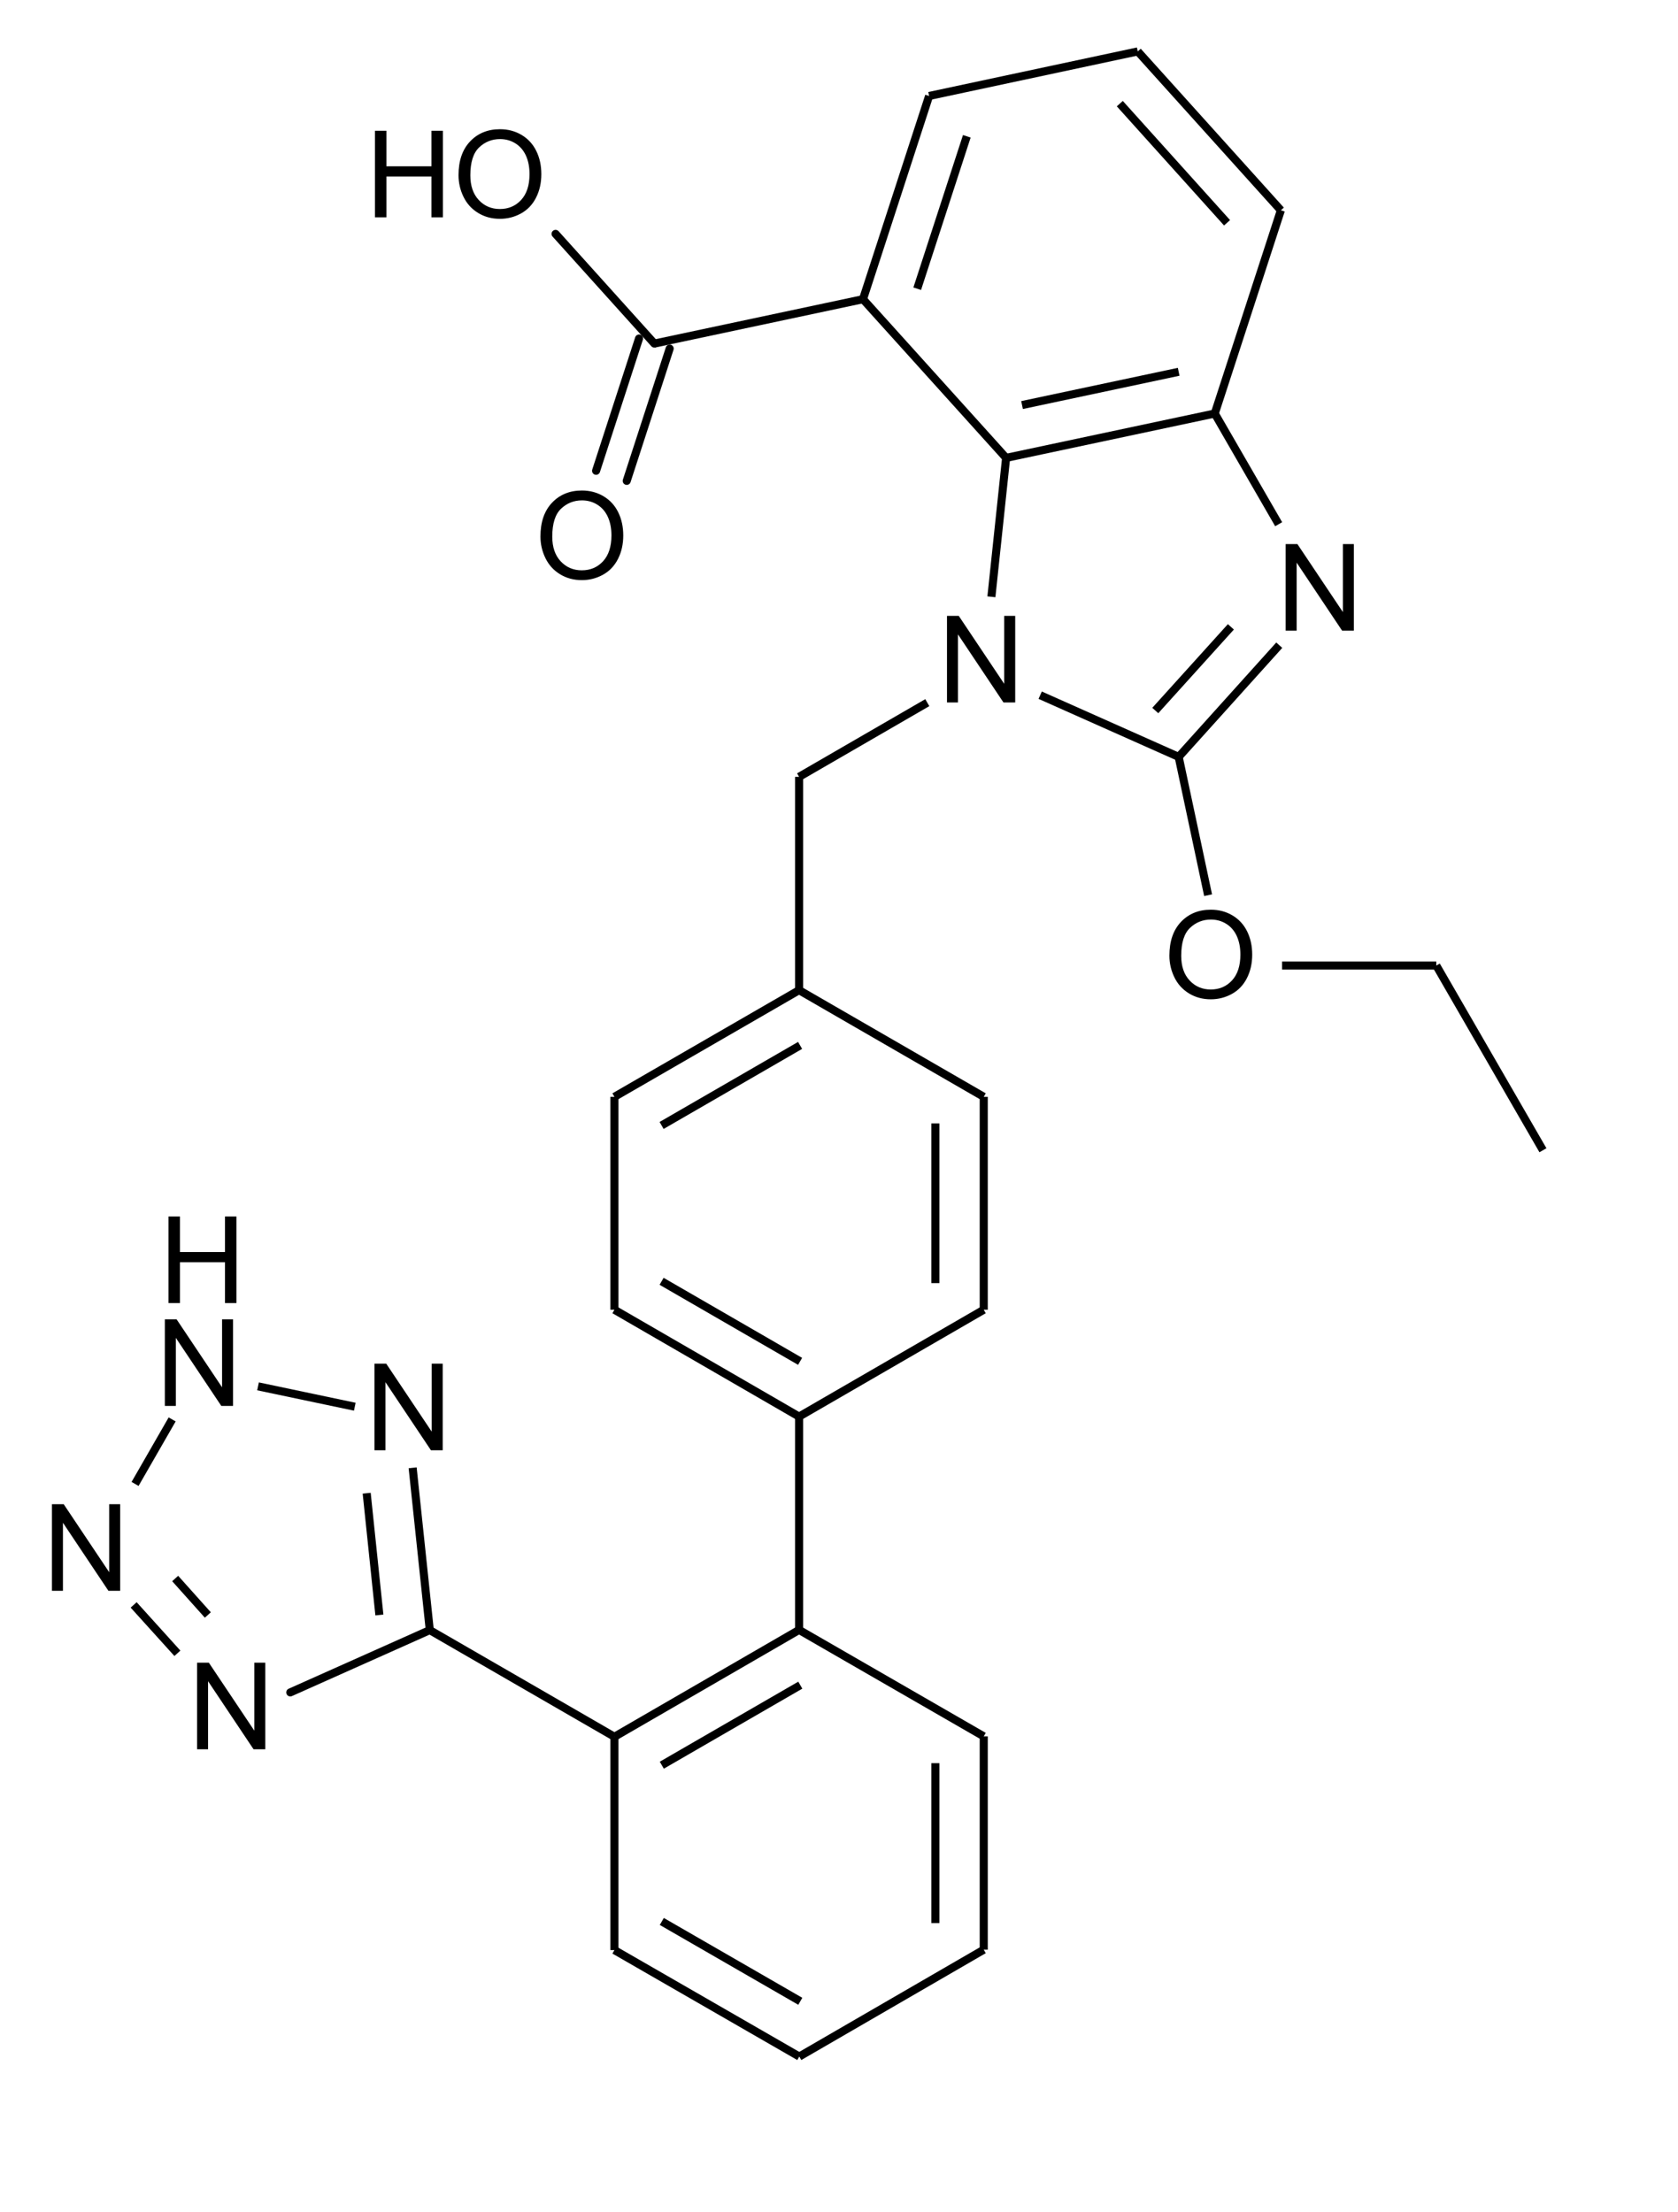 <?xml version="1.0" encoding="UTF-8" standalone="no"?>
<svg
   xmlns:dc="http://purl.org/dc/elements/1.1/"
   xmlns:cc="http://creativecommons.org/ns#"
   xmlns:rdf="http://www.w3.org/1999/02/22-rdf-syntax-ns#"
   xmlns:svg="http://www.w3.org/2000/svg"
   xmlns="http://www.w3.org/2000/svg"
   xmlns:sodipodi="http://sodipodi.sourceforge.net/DTD/sodipodi-0.dtd"
   xmlns:inkscape="http://www.inkscape.org/namespaces/inkscape"
   width="832.4px"
   height="1097.1px"
   version="1.0"
   viewBox="0 0 832.4 1097.1"
   id="svg2819"
   sodipodi:version="0.32"
   inkscape:version="0.46"
   sodipodi:docname="Candesartan_structure.svg"
   inkscape:output_extension="org.inkscape.output.svg.inkscape">
  <defs
     id="defs2956">
    <inkscape:perspective
       sodipodi:type="inkscape:persp3d"
       inkscape:vp_x="0 : 548.54999 : 1"
       inkscape:vp_y="0 : 1000 : 0"
       inkscape:vp_z="832.40002 : 548.54999 : 1"
       inkscape:persp3d-origin="416.20001 : 365.69999 : 1"
       id="perspective2960" />
  </defs>
  <sodipodi:namedview
     inkscape:window-height="480"
     inkscape:window-width="640"
     inkscape:pageshadow="2"
     inkscape:pageopacity="0.0"
     guidetolerance="10.0"
     gridtolerance="10.0"
     objecttolerance="10.0"
     borderopacity="1.0"
     bordercolor="#666666"
     pagecolor="#ffffff"
     id="base"
     showgrid="false"
     inkscape:zoom="0.70185035"
     inkscape:cx="416.20001"
     inkscape:cy="548.54999"
     inkscape:current-layer="svg2819" />
  <g
     style="font-size:60px;stroke:#000000;stroke-width:4;stroke-linecap:round;font-family:Helvetica"
     id="g2823">
    <line
       id="line2825"
       y2="238.5"
       y1="172.9"
       x2="310.9"
       x1="332.2" />
    <line
       id="line2827"
       y2="233.5"
       y1="167.9"
       x2="295.7"
       x1="317" />
    <line
       id="line2829"
       y2="839.4"
       y1="808.5"
       x2="144"
       x1="213.2" />
    <line
       id="line2831"
       y2="116"
       y1="170.4"
       x2="275.6"
       x1="324.6" />
  </g>
  <g
     style="font-size:60px;stroke:#000000;stroke-width:4;stroke-linecap:butt;font-family:Helvetica"
     id="g2833">
    <line
       id="line2835"
       y2="796"
       y1="820"
       x2="66.3"
       x1="88" />
    <line
       id="line2837"
       y2="782.9"
       y1="801"
       x2="86.9"
       x1="103.1" />
    <line
       id="line2839"
       y2="1020"
       y1="967.2"
       x2="396.5"
       x1="304.8" />
    <line
       id="line2841"
       y2="992.6"
       y1="953"
       x2="397"
       x1="328.3" />
  </g>
  <g
     style="font-size:60px;stroke:#000000;stroke-width:4;stroke-linecap:butt;font-family:Helvetica"
     id="g2843">
    <line
       id="line2845"
       y2="704"
       y1="736"
       x2="85.4"
       x1="67" />
    <line
       id="line2847"
       y2="967.2"
       y1="861.4"
       x2="304.8"
       x1="304.8" />
    <line
       id="line2849"
       y2="227.1"
       y1="296"
       x2="499.1"
       x1="491.8" />
    <line
       id="line2851"
       y2="702.6"
       y1="649.6"
       x2="396.4"
       x1="304.8" />
    <line
       id="line2853"
       y2="675.2"
       y1="635.5"
       x2="396.9"
       x1="328.2" />
    <line
       id="line2855"
       y2="148.4"
       y1="227.1"
       x2="428.1"
       x1="499.1" />
    <line
       id="line2857"
       y2="104.3"
       y1="205.1"
       x2="635.4"
       x1="602.6" />
    <line
       id="line2859"
       y2="570.5"
       y1="478.9"
       x2="765.4"
       x1="712.5" />
    <line
       id="line2861"
       y2="385.3"
       y1="491.1"
       x2="396.4"
       x1="396.4" />
    <line
       id="line2863"
       y2="348.5"
       y1="385.3"
       x2="460"
       x1="396.4" />
    <line
       id="line2865"
       y2="649.6"
       y1="544"
       x2="304.8"
       x1="304.8" />
    <line
       id="line2867"
       y2="544"
       y1="491.1"
       x2="488"
       x1="396.4" />
    <line
       id="line2869"
       y2="205.1"
       y1="227.1"
       x2="602.6"
       x1="499.1" />
    <line
       id="line2871"
       y2="184.4"
       y1="200.9"
       x2="584.7"
       x1="507" />
    <line
       id="line2873"
       y2="649.6"
       y1="544"
       x2="488"
       x1="488" />
    <line
       id="line2875"
       y2="636.4"
       y1="557.2"
       x2="464"
       x1="464" />
    <line
       id="line2877"
       y2="808.4"
       y1="861.2"
       x2="396.4"
       x1="488" />
    <line
       id="line2879"
       y2="702.6"
       y1="649.6"
       x2="396.4"
       x1="488" />
    <line
       id="line2881"
       y2="861.4"
       y1="808.4"
       x2="304.8"
       x1="396.4" />
    <line
       id="line2883"
       y2="875.5"
       y1="835.8"
       x2="328.3"
       x1="397" />
    <line
       id="line2885"
       y2="808.4"
       y1="702.6"
       x2="396.4"
       x1="396.4" />
  </g>
  <g
     style="font-size:60px;stroke:#000000;stroke-width:4;stroke-linecap:butt;font-family:Helvetica"
     id="g2887">
    <line
       id="line2889"
       y2="697.7"
       y1="687.6"
       x2="176"
       x1="128" />
    <line
       id="line2891"
       y2="478.9"
       y1="478.9"
       x2="712.5"
       x1="636" />
    <line
       id="line2893"
       y2="808.5"
       y1="861.4"
       x2="213.2"
       x1="304.8" />
    <line
       id="line2895"
       y2="47.6"
       y1="148.4"
       x2="460.9"
       x1="428.1" />
    <line
       id="line2897"
       y2="67.6"
       y1="143.2"
       x2="479.6"
       x1="455" />
    <line
       id="line2899"
       y2="861.2"
       y1="967"
       x2="488"
       x1="488" />
    <line
       id="line2901"
       y2="874.5"
       y1="953.8"
       x2="464"
       x1="464" />
    <line
       id="line2903"
       y2="344.8"
       y1="375.4"
       x2="516"
       x1="584.7" />
    <line
       id="line2905"
       y2="967"
       y1="1020"
       x2="488"
       x1="396.5" />
    <line
       id="line2907"
       y2="808.5"
       y1="728"
       x2="213.2"
       x1="204.7" />
    <line
       id="line2909"
       y2="801"
       y1="740.6"
       x2="188.2"
       x1="181.9" />
    <line
       id="line2911"
       y2="375.4"
       y1="320"
       x2="584.7"
       x1="634.6" />
    <line
       id="line2913"
       y2="352.4"
       y1="310.9"
       x2="573.1"
       x1="610.6" />
    <line
       id="line2915"
       y2="260"
       y1="205.1"
       x2="634.3"
       x1="602.6" />
  </g>
  <line
     style="font-size:60px;stroke:#000000;stroke-width:4;stroke-linecap:butt;font-family:Helvetica"
     x1="428.1"
     x2="324.6"
     y1="148.4"
     y2="170.4"
     id="line2921" />
  <line
     style="font-size:60px;stroke:#000000;stroke-width:4;stroke-linecap:butt;font-family:Helvetica"
     x1="584.7"
     x2="599.3"
     y1="375.4"
     y2="444"
     id="line2923" />
  <line
     style="font-size:60px;stroke:#000000;stroke-width:4;stroke-linecap:butt;font-family:Helvetica"
     x1="564.4"
     x2="635.4"
     y1="25.5"
     y2="104.3"
     id="line2925" />
  <line
     style="font-size:60px;stroke:#000000;stroke-width:4;stroke-linecap:butt;font-family:Helvetica"
     x1="555.5"
     x2="608.7"
     y1="51.4"
     y2="110.5"
     id="line2927" />
  <line
     style="font-size:60px;stroke:#000000;stroke-width:4;stroke-linecap:butt;font-family:Helvetica"
     x1="460.9"
     x2="564.4"
     y1="47.6"
     y2="25.5"
     id="line2929" />
  <line
     style="font-size:60px;stroke:#000000;stroke-width:4;stroke-linecap:butt;font-family:Helvetica"
     x1="304.8"
     x2="396.4"
     y1="544"
     y2="491.1"
     id="line2931" />
  <line
     style="font-size:60px;stroke:#000000;stroke-width:4;stroke-linecap:butt;font-family:Helvetica"
     x1="328.2"
     x2="396.9"
     y1="558.2"
     y2="518.5"
     id="line2933" />
  <path
     style="font-size:60px;fill:#000000;stroke-linecap:round;font-family:Helvetica"
     d="M 83.598,646.294 L 83.598,603.345 L 89.282,603.345 L 89.282,620.981 L 111.606,620.981 L 111.606,603.345 L 117.29,603.345 L 117.29,646.294 L 111.606,646.294 L 111.606,626.05 L 89.282,626.05 L 89.282,646.294 L 83.598,646.294 z"
     id="text2935" />
  <path
     style="font-size:60px;fill:#000000;stroke-linecap:round;font-family:Helvetica"
     d="M 81.77,697.3 L 81.77,654.351 L 87.6,654.351 L 110.159,688.071 L 110.159,654.351 L 115.608,654.351 L 115.608,697.3 L 109.778,697.3 L 87.22,663.55 L 87.22,697.3 L 81.77,697.3 z"
     id="text2937" />
  <path
     style="font-size:60px;fill:#000000;stroke-linecap:round;font-family:Helvetica"
     d="M 25.77,789 L 25.77,746.051 L 31.6,746.051 L 54.159,779.771 L 54.159,746.051 L 59.608,746.051 L 59.608,789 L 53.778,789 L 31.22,755.25 L 31.22,789 L 25.77,789 z"
     id="text2939" />
  <path
     style="font-size:60px;fill:#000000;stroke-linecap:round;font-family:Helvetica"
     d="M 185.77,719.3 L 185.77,676.351 L 191.6,676.351 L 214.159,710.071 L 214.159,676.351 L 219.608,676.351 L 219.608,719.3 L 213.778,719.3 L 191.22,685.55 L 191.22,719.3 L 185.77,719.3 z"
     id="text2941" />
  <path
     style="font-size:60px;fill:#000000;stroke-linecap:round;font-family:Helvetica"
     d="M 97.77,867.6 L 97.77,824.651 L 103.6,824.651 L 126.159,858.371 L 126.159,824.651 L 131.608,824.651 L 131.608,867.6 L 125.778,867.6 L 103.22,833.85 L 103.22,867.6 L 97.77,867.6 z"
     id="text2943" />
  <path
     style="font-size:60px;fill:#000000;stroke-linecap:round;font-family:Helvetica"
     d="M 186.005,107.8 L 186.005,64.851 L 191.688,64.851 L 191.688,82.488 L 214.012,82.488 L 214.012,64.851 L 219.696,64.851 L 219.696,107.8 L 214.012,107.8 L 214.012,87.556 L 191.688,87.556 L 191.688,107.8 L 186.005,107.8 z M 227.46,86.882 C 227.46,79.753 229.374,74.172 233.202,70.139 C 237.03,66.106 241.971,64.089 248.026,64.089 C 251.991,64.089 255.565,65.036 258.749,66.931 C 261.932,68.825 264.359,71.467 266.029,74.856 C 267.699,78.244 268.534,82.087 268.534,86.384 C 268.534,90.739 267.655,94.636 265.897,98.073 C 264.139,101.511 261.649,104.113 258.427,105.881 C 255.204,107.649 251.727,108.532 247.997,108.532 C 243.954,108.532 240.341,107.556 237.157,105.603 C 233.973,103.65 231.561,100.984 229.921,97.605 C 228.28,94.226 227.46,90.652 227.46,86.882 L 227.46,86.882 z M 233.319,86.97 C 233.319,92.146 234.711,96.223 237.494,99.201 C 240.277,102.18 243.768,103.669 247.968,103.669 C 252.245,103.669 255.765,102.165 258.529,99.157 C 261.293,96.15 262.675,91.882 262.675,86.355 C 262.675,82.859 262.084,79.807 260.902,77.199 C 259.72,74.592 257.992,72.571 255.717,71.135 C 253.441,69.699 250.887,68.982 248.055,68.982 C 244.032,68.982 240.57,70.364 237.67,73.127 C 234.769,75.891 233.319,80.505 233.319,86.97 L 233.319,86.97 z"
     id="text2945" />
  <path
     style="font-size:60px;fill:#000000;stroke-linecap:round;font-family:Helvetica"
     d="M 268.1,266.082 C 268.1,258.953 270.014,253.372 273.843,249.339 C 277.671,245.306 282.612,243.289 288.667,243.289 C 292.632,243.289 296.206,244.236 299.389,246.131 C 302.573,248.025 305,250.667 306.67,254.056 C 308.34,257.444 309.175,261.287 309.175,265.584 C 309.175,269.939 308.296,273.836 306.538,277.273 C 304.78,280.711 302.29,283.313 299.067,285.081 C 295.845,286.849 292.368,287.732 288.638,287.732 C 284.595,287.732 280.981,286.756 277.798,284.803 C 274.614,282.85 272.202,280.184 270.561,276.805 C 268.921,273.426 268.1,269.852 268.1,266.082 L 268.1,266.082 z M 273.96,266.17 C 273.96,271.346 275.351,275.423 278.135,278.401 C 280.918,281.38 284.409,282.869 288.608,282.869 C 292.886,282.869 296.406,281.365 299.17,278.357 C 301.933,275.35 303.315,271.082 303.315,265.555 C 303.315,262.059 302.724,259.007 301.543,256.399 C 300.361,253.792 298.633,251.771 296.357,250.335 C 294.082,248.899 291.528,248.182 288.696,248.182 C 284.673,248.182 281.211,249.564 278.31,252.327 C 275.41,255.091 273.96,259.705 273.96,266.17 L 273.96,266.17 z"
     id="text2947" />
  <path
     style="font-size:60px;fill:#000000;stroke-linecap:round;font-family:Helvetica"
     d="M 469.77,348.4 L 469.77,305.451 L 475.6,305.451 L 498.159,339.171 L 498.159,305.451 L 503.608,305.451 L 503.608,348.4 L 497.778,348.4 L 475.22,314.65 L 475.22,348.4 L 469.77,348.4 z"
     id="text2949" />
  <path
     style="font-size:60px;fill:#000000;stroke-linecap:round;font-family:Helvetica"
     d="M 637.77,312.8 L 637.77,269.851 L 643.6,269.851 L 666.159,303.571 L 666.159,269.851 L 671.608,269.851 L 671.608,312.8 L 665.778,312.8 L 643.22,279.05 L 643.22,312.8 L 637.77,312.8 z"
     id="text2951" />
  <path
     style="font-size:60px;fill:#000000;stroke-linecap:round;font-family:Helvetica"
     d="M 580.1,473.982 C 580.1,466.853 582.014,461.272 585.843,457.239 C 589.671,453.206 594.612,451.189 600.667,451.189 C 604.632,451.189 608.206,452.136 611.389,454.031 C 614.573,455.925 617,458.567 618.67,461.956 C 620.34,465.344 621.175,469.187 621.175,473.484 C 621.175,477.839 620.296,481.736 618.538,485.173 C 616.78,488.611 614.29,491.213 611.067,492.981 C 607.845,494.749 604.368,495.632 600.638,495.632 C 596.595,495.632 592.981,494.656 589.798,492.703 C 586.614,490.75 584.202,488.084 582.561,484.705 C 580.921,481.326 580.1,477.752 580.1,473.982 L 580.1,473.982 z M 585.96,474.07 C 585.96,479.246 587.351,483.323 590.135,486.301 C 592.918,489.28 596.409,490.769 600.608,490.769 C 604.886,490.769 608.406,489.265 611.17,486.257 C 613.933,483.25 615.315,478.982 615.315,473.455 C 615.315,469.959 614.724,466.907 613.543,464.299 C 612.361,461.692 610.633,459.671 608.357,458.235 C 606.082,456.799 603.528,456.082 600.696,456.082 C 596.673,456.082 593.211,457.464 590.31,460.227 C 587.41,462.991 585.96,467.605 585.96,474.07 L 585.96,474.07 z"
     id="text2953" />
</svg>
